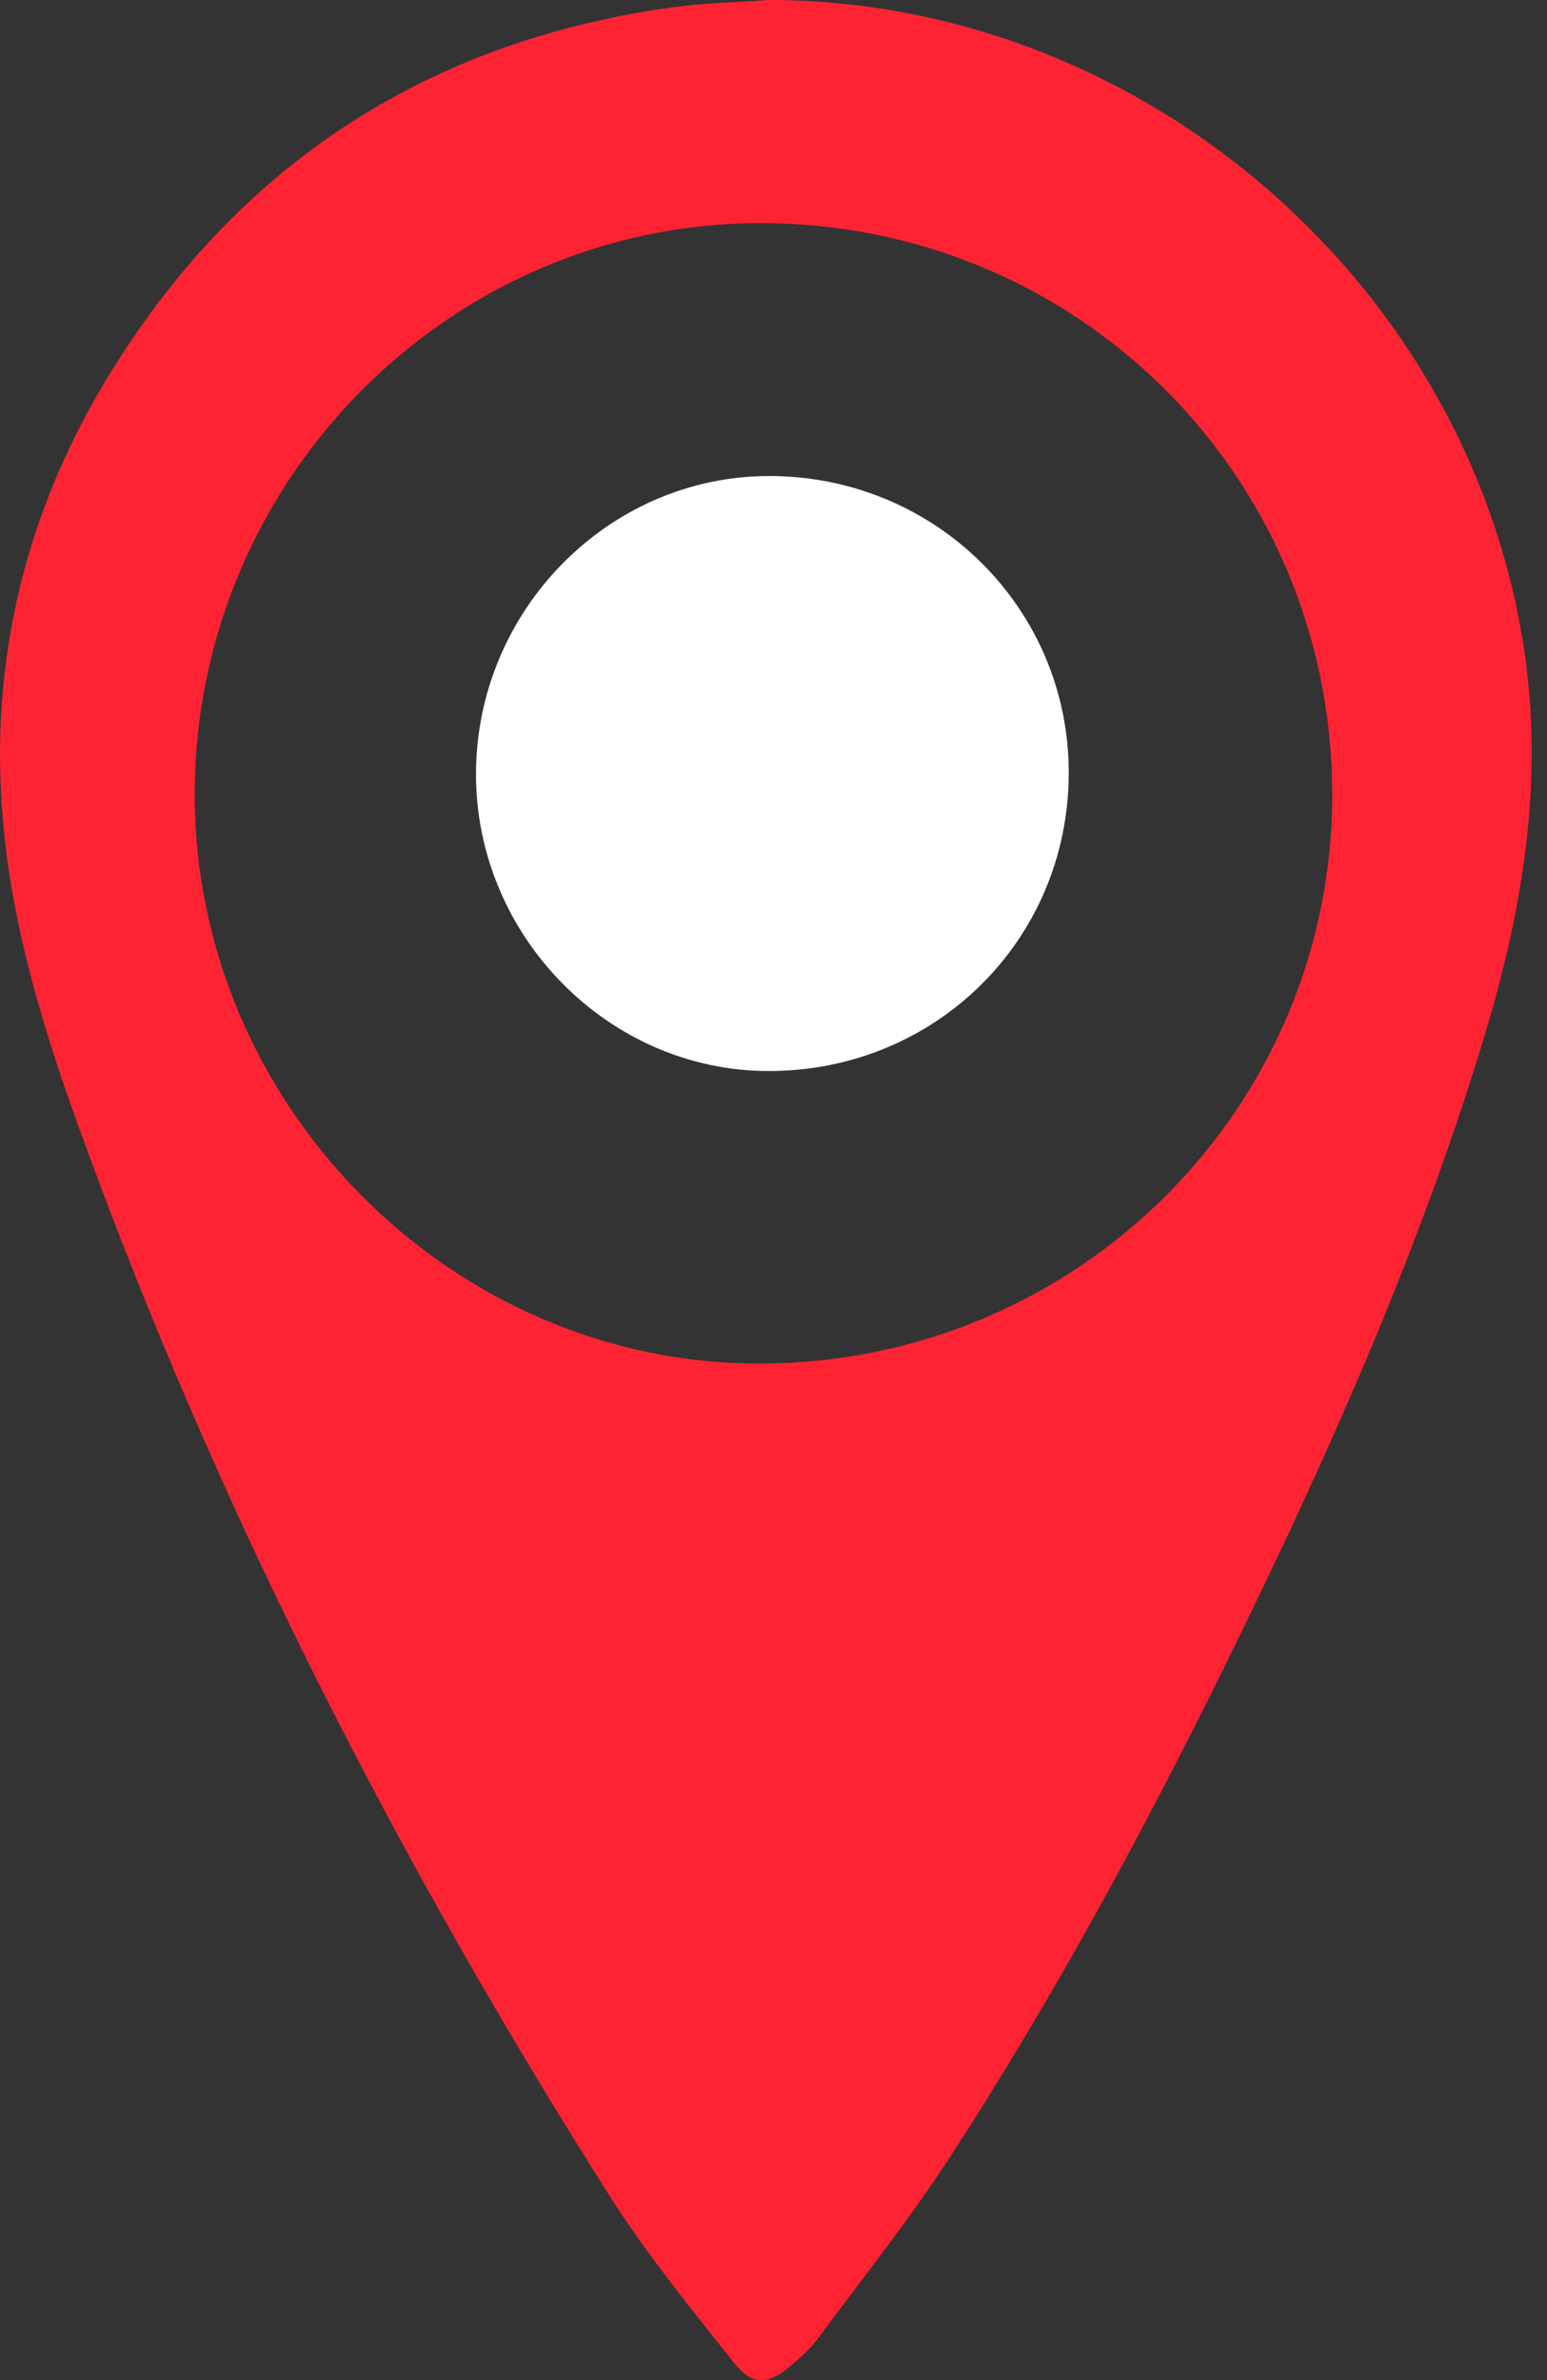 <svg width="13" height="20" viewBox="0 0 13 20" fill="none" xmlns="http://www.w3.org/2000/svg">
<rect x="0" y="0" width="13" height="20" fill="#333333" stroke="none"/>
<path d="M6.461 0C9.526 0 12.242 2.286 12.781 5.294C12.99 6.46 12.814 7.575 12.481 8.684C11.95 10.448 11.207 12.126 10.401 13.778C9.672 15.272 8.887 16.736 7.98 18.13C7.636 18.659 7.241 19.154 6.865 19.661C6.804 19.744 6.722 19.813 6.643 19.881C6.459 20.038 6.323 20.05 6.172 19.86C5.804 19.396 5.427 18.934 5.112 18.435C3.33 15.62 1.822 12.665 0.683 9.53C0.376 8.685 0.109 7.825 0.027 6.923C-0.099 5.544 0.222 4.263 0.949 3.098C2.034 1.358 3.61 0.348 5.643 0.062C5.913 0.024 6.188 0.02 6.461 0ZM11.195 6.658C11.185 3.995 9.046 1.87 6.382 1.875C3.773 1.881 1.639 4.037 1.636 6.671C1.633 9.288 3.799 11.467 6.395 11.458C9.058 11.45 11.206 9.303 11.195 6.658Z" fill="#FD2333"/>
<path d="M4 6.501C4.003 5.128 5.116 3.999 6.465 4C7.866 4.001 8.988 5.118 8.981 6.506C8.974 7.902 7.859 9.003 6.454 9C5.111 8.997 3.997 7.862 4 6.501Z" fill="white"/>
</svg>
